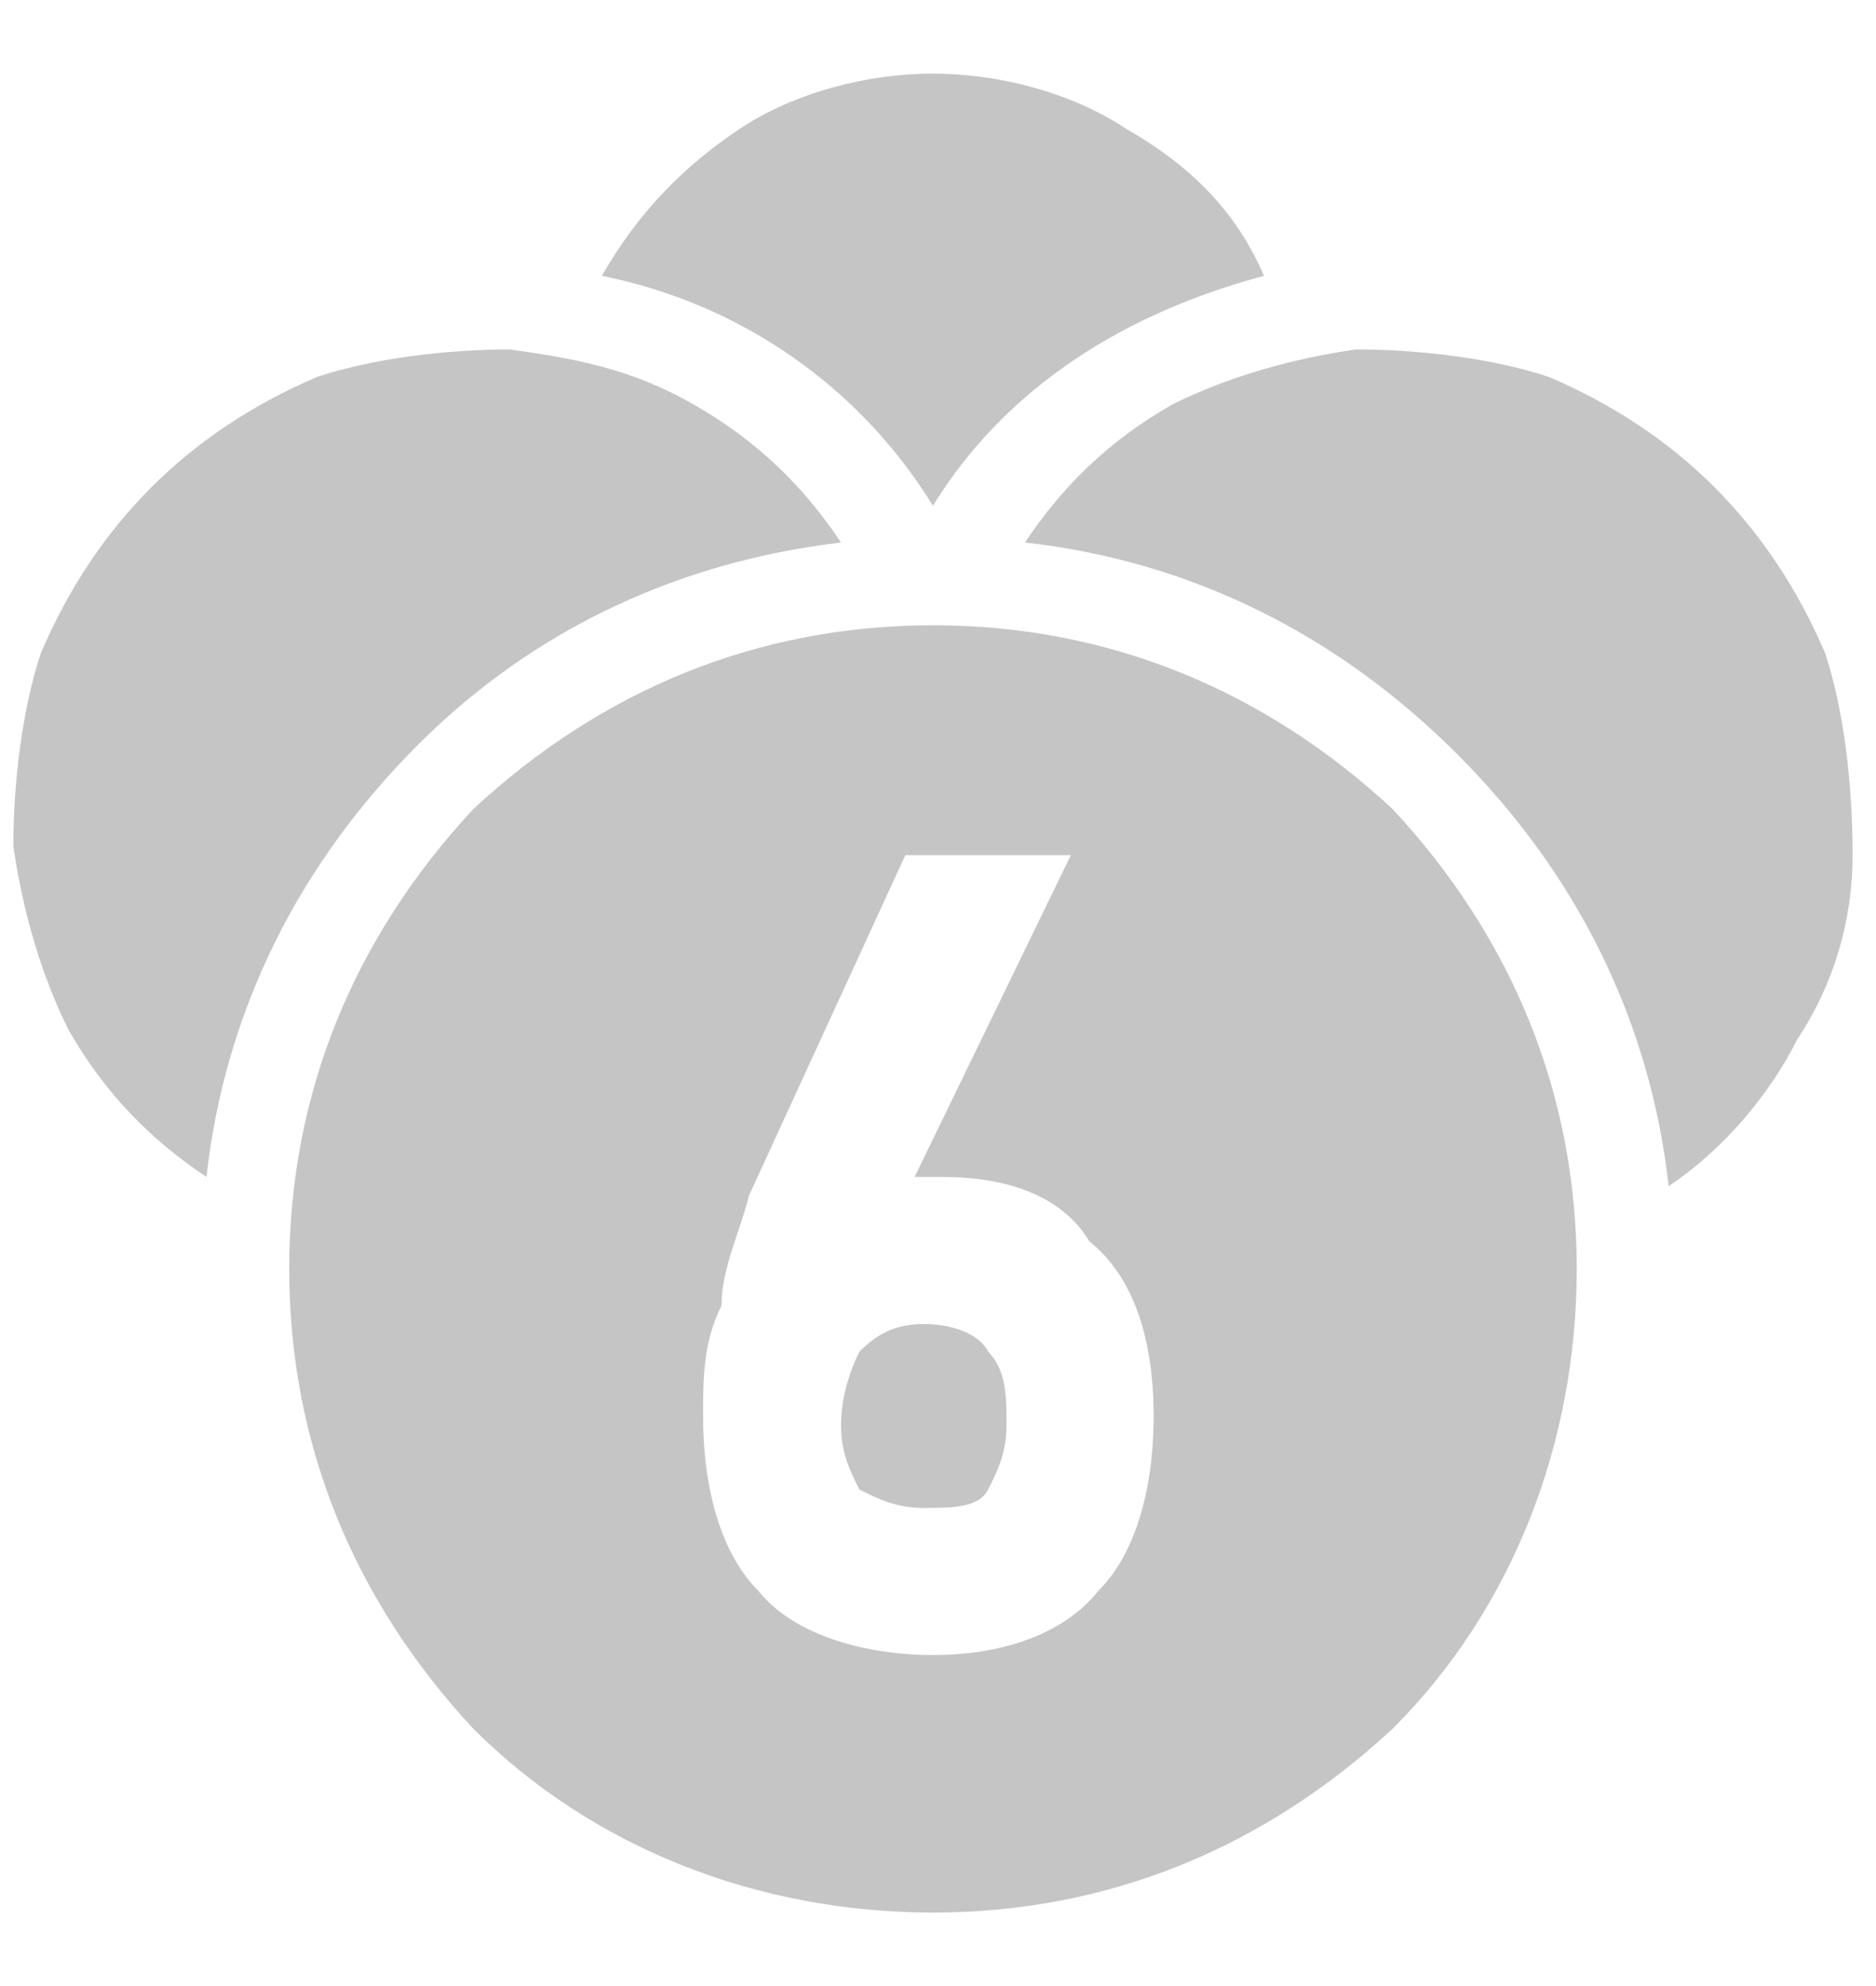 
<svg width="17" height="18" viewBox="0 0 17 18" fill="none" xmlns="http://www.w3.org/2000/svg">
<path d="M7.621 4.917C7.288 4.417 6.871 4 6.288 3.667C5.704 3.334 5.204 3.25 4.621 3.167C4.038 3.167 3.371 3.25 2.871 3.417C2.288 3.667 1.788 4 1.371 4.417C0.954 4.834 0.621 5.334 0.371 5.917C0.204 6.417 0.121 7.084 0.121 7.667C0.204 8.25 0.371 8.834 0.621 9.334C0.954 9.917 1.371 10.334 1.871 10.667C2.038 9.167 2.704 7.834 3.788 6.75C4.871 5.667 6.204 5.084 7.621 4.917Z" fill="#C5C5C5"/>
<path d="M8.454 4.584C9.121 3.5 10.204 2.834 11.454 2.5C11.204 1.917 10.788 1.5 10.204 1.167C9.704 0.834 9.038 0.667 8.454 0.667C7.871 0.667 7.204 0.834 6.704 1.167C6.204 1.5 5.788 1.917 5.454 2.5C6.704 2.75 7.788 3.5 8.454 4.584Z" fill="#C5C5C5"/>
<path d="M16.538 5.917C16.288 5.334 15.954 4.834 15.538 4.417C15.121 4 14.621 3.667 14.038 3.417C13.538 3.25 12.871 3.167 12.288 3.167C11.704 3.25 11.121 3.417 10.621 3.667C10.038 4 9.621 4.417 9.288 4.917C10.788 5.084 12.121 5.75 13.204 6.834C14.288 7.917 14.954 9.25 15.121 10.75C15.621 10.417 16.038 9.917 16.288 9.417C16.621 8.917 16.788 8.334 16.788 7.75C16.788 7.084 16.704 6.417 16.538 5.917Z" fill="#C5C5C5"/>
<path d="M8.954 12.25C9.121 12.417 9.121 12.667 9.121 12.917C9.121 13.167 9.038 13.334 8.954 13.5C8.871 13.667 8.621 13.667 8.371 13.667C8.121 13.667 7.954 13.584 7.788 13.5C7.704 13.334 7.621 13.167 7.621 12.917C7.621 12.667 7.704 12.417 7.788 12.25C7.954 12.084 8.121 12 8.371 12C8.621 12 8.871 12.084 8.954 12.25Z" fill="#C5C5C5"/>
<path d="M12.621 7.334C11.454 6.25 10.038 5.667 8.454 5.667C6.871 5.667 5.454 6.25 4.288 7.334C3.204 8.5 2.621 9.917 2.621 11.5C2.621 13.084 3.204 14.5 4.288 15.667C5.371 16.75 6.871 17.334 8.454 17.334C10.038 17.334 11.454 16.75 12.621 15.667C13.704 14.584 14.288 13.084 14.288 11.5C14.288 9.917 13.704 8.5 12.621 7.334ZM10.454 12.834C10.454 13.5 10.288 14.084 9.954 14.417C9.621 14.834 9.038 15 8.454 15C7.871 15 7.204 14.834 6.871 14.417C6.538 14.084 6.371 13.5 6.371 12.834C6.371 12.5 6.371 12.167 6.538 11.834C6.538 11.5 6.704 11.167 6.788 10.834L8.204 7.75H9.704L8.288 10.667C8.371 10.667 8.454 10.667 8.538 10.667C9.121 10.667 9.621 10.834 9.871 11.25C10.288 11.584 10.454 12.167 10.454 12.834Z" fill="#C5C5C5"/>
</svg>
